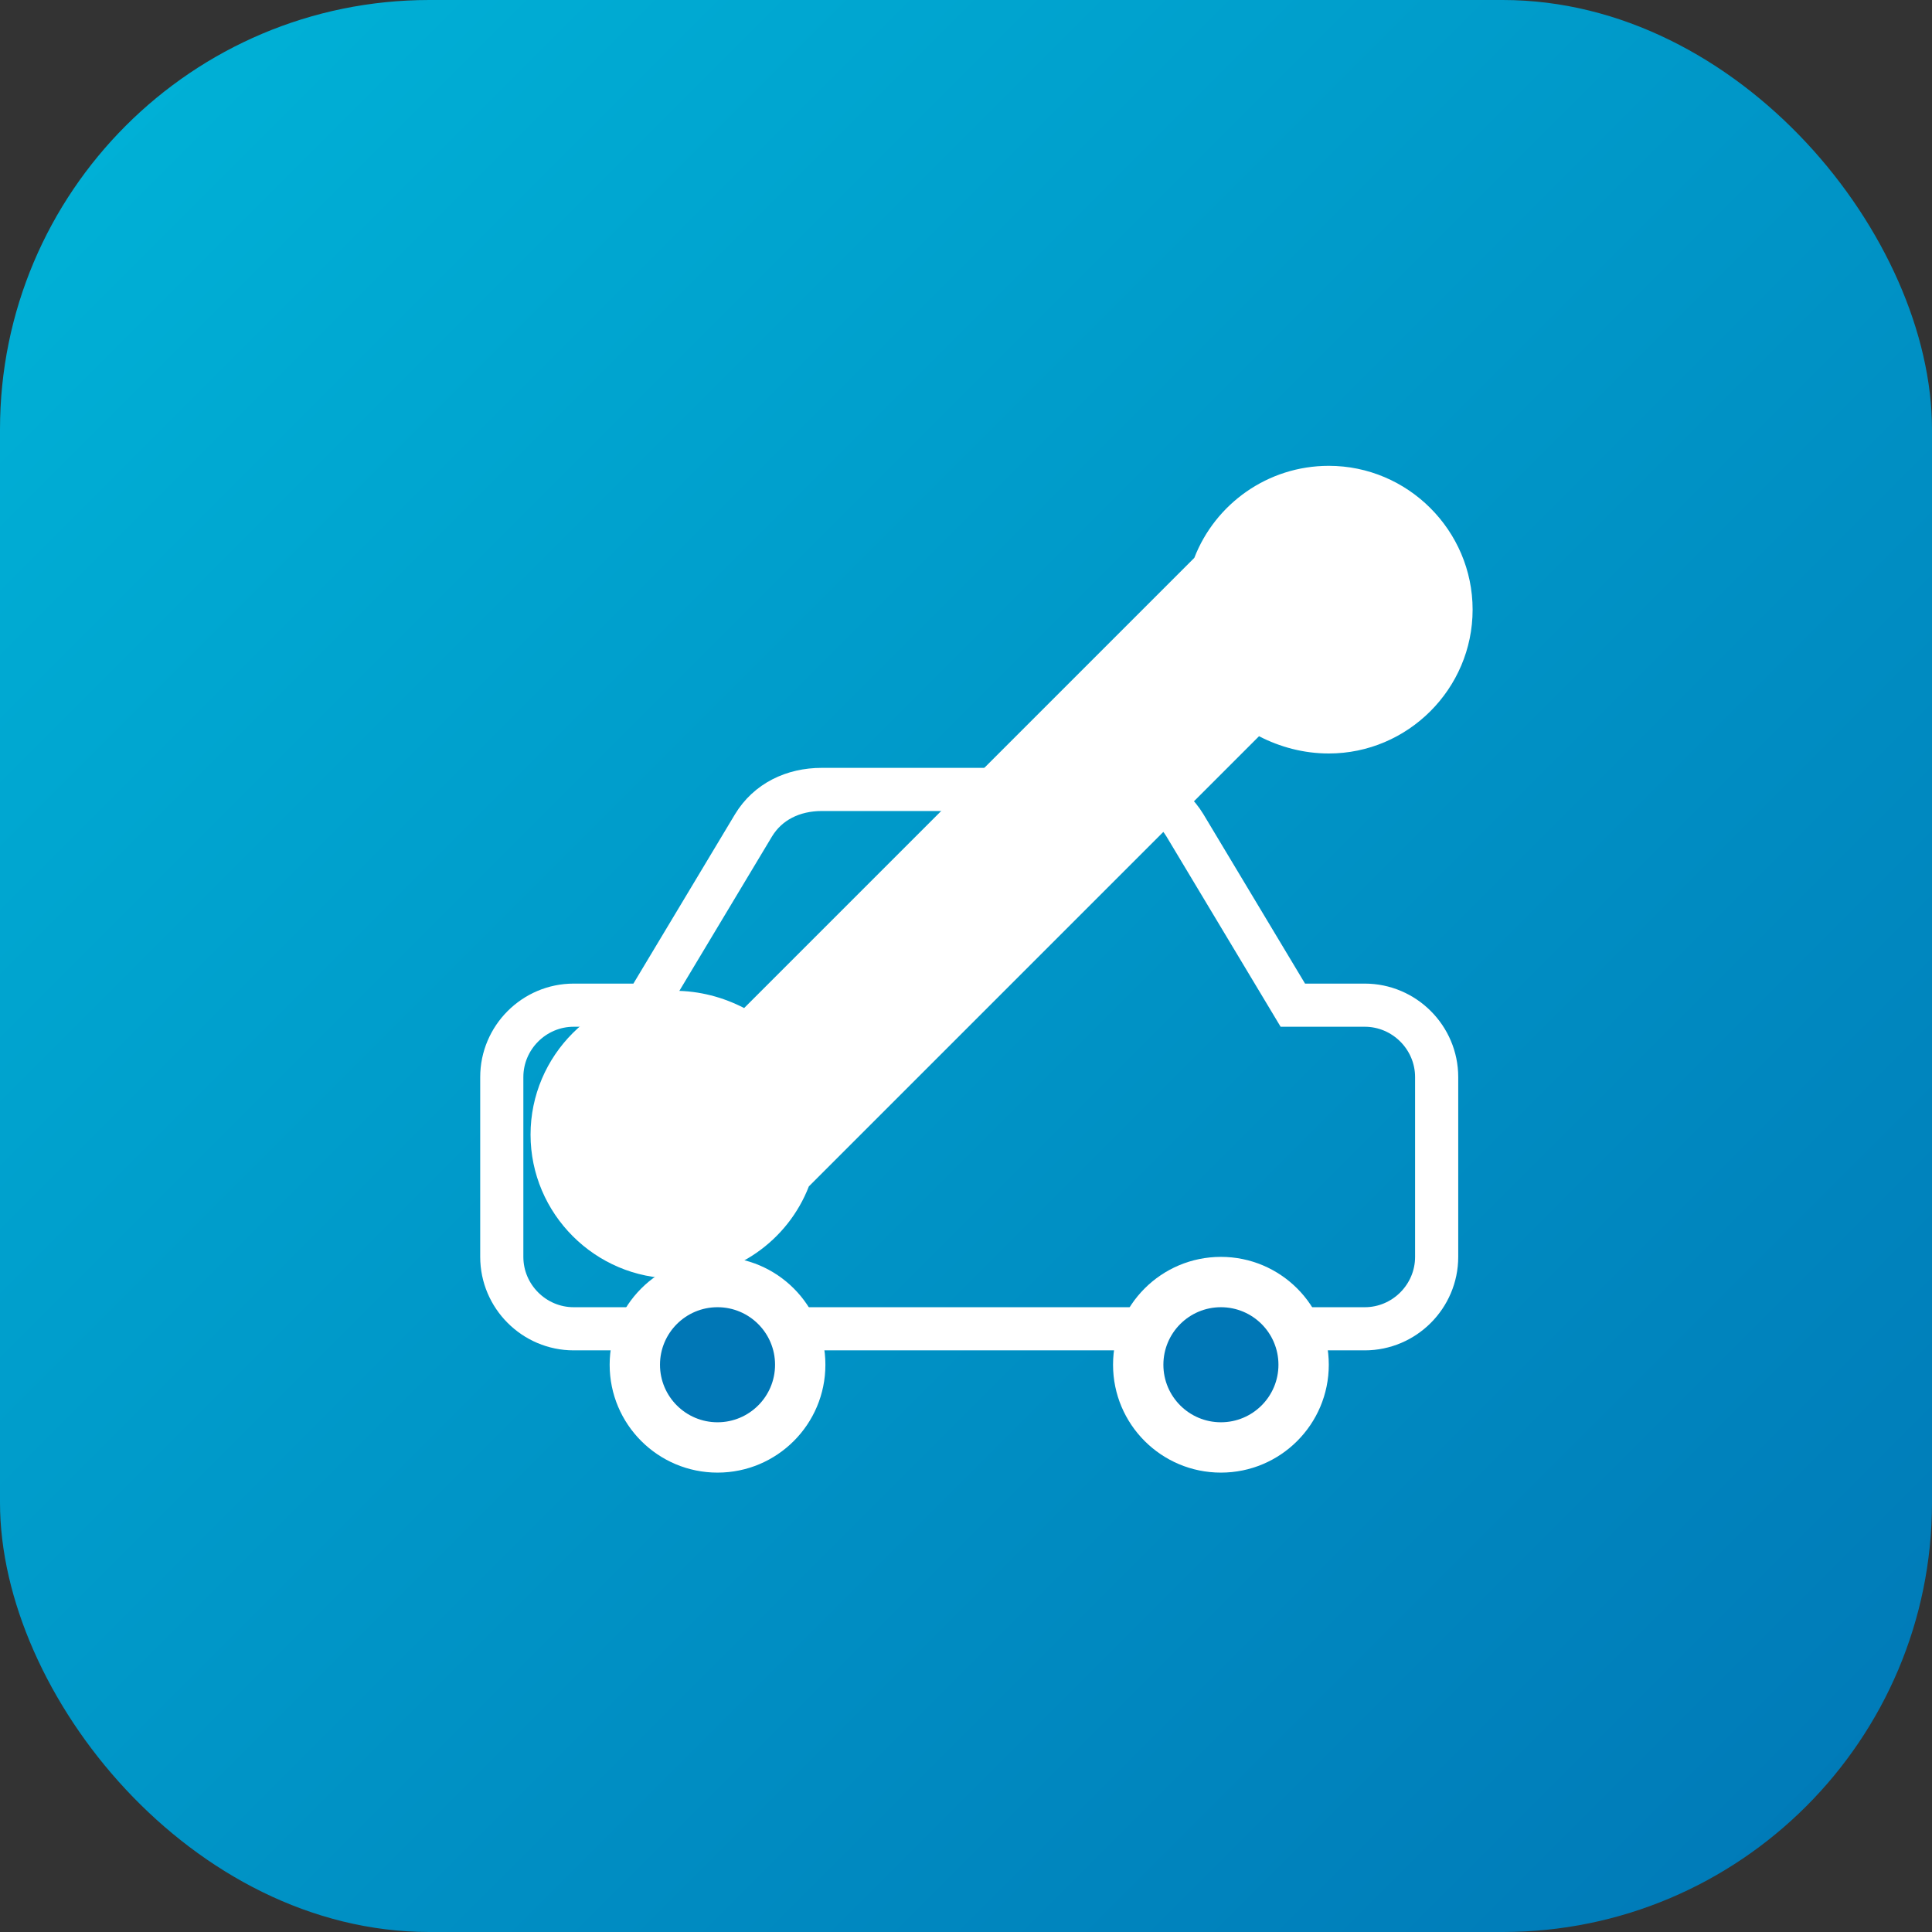 <svg width="180" height="180" viewBox="0 0 180 180" fill="none" xmlns="http://www.w3.org/2000/svg">
  <rect x="0" y="0" width="180" height="180" fill="#333333" stroke="none"/>
  <style>
    @media (prefers-color-scheme: light) {
      .background { fill: #0077b6; }
      .foreground { fill: white; }
      .accent { fill: #00b4d8; }
    }
    @media (prefers-color-scheme: dark) {
      .background { fill: #00b4d8; }
      .foreground { fill: #0f172a; }
      .accent { fill: white; }
    }
  </style>
  <defs>
    <linearGradient id="bgGradient" x1="0%" y1="0%" x2="100%" y2="100%">
      <stop offset="0%" style="stop-color:#00b4d8"/>
      <stop offset="100%" style="stop-color:#0077b6"/>
    </linearGradient>
  </defs>
  <rect class="background" width="180" height="180" rx="40" fill="url(#bgGradient)"/>
  <!-- Wrench icon representing car repair -->
  <g transform="translate(30, 30) scale(0.67)">
    <!-- Wrench body -->
    <path class="foreground" d="M160 40c0-11-9-20-20-20-8.5 0-15.8 5.3-18.7 12.8L58.7 95.4c-2.9-1.5-6.2-2.4-9.7-2.4-11 0-20 9-20 20s9 20 20 20c8.5 0 15.8-5.3 18.7-12.8l62.6-62.6c2.9 1.5 6.2 2.4 9.7 2.4 11 0 20-9 20-20z" fill="white"/>
    <!-- Car outline -->
    <path class="foreground" d="M35 140h110c5.5 0 10-4.5 10-10v-25c0-5.5-4.5-10-10-10h-10l-15-25c-2-3.3-5.5-5-9.5-5h-41c-4 0-7.5 1.7-9.5 5l-15 25H35c-5.5 0-10 4.5-10 10v25c0 5.5 4.5 10 10 10z" stroke="white" stroke-width="6" fill="none"/>
    <!-- Wheels -->
    <circle class="foreground" cx="55" cy="145" r="15" fill="white"/>
    <circle cx="55" cy="145" r="8" fill="#0077b6"/>
    <circle class="foreground" cx="125" cy="145" r="15" fill="white"/>
    <circle cx="125" cy="145" r="8" fill="#0077b6"/>
  </g>
</svg>
